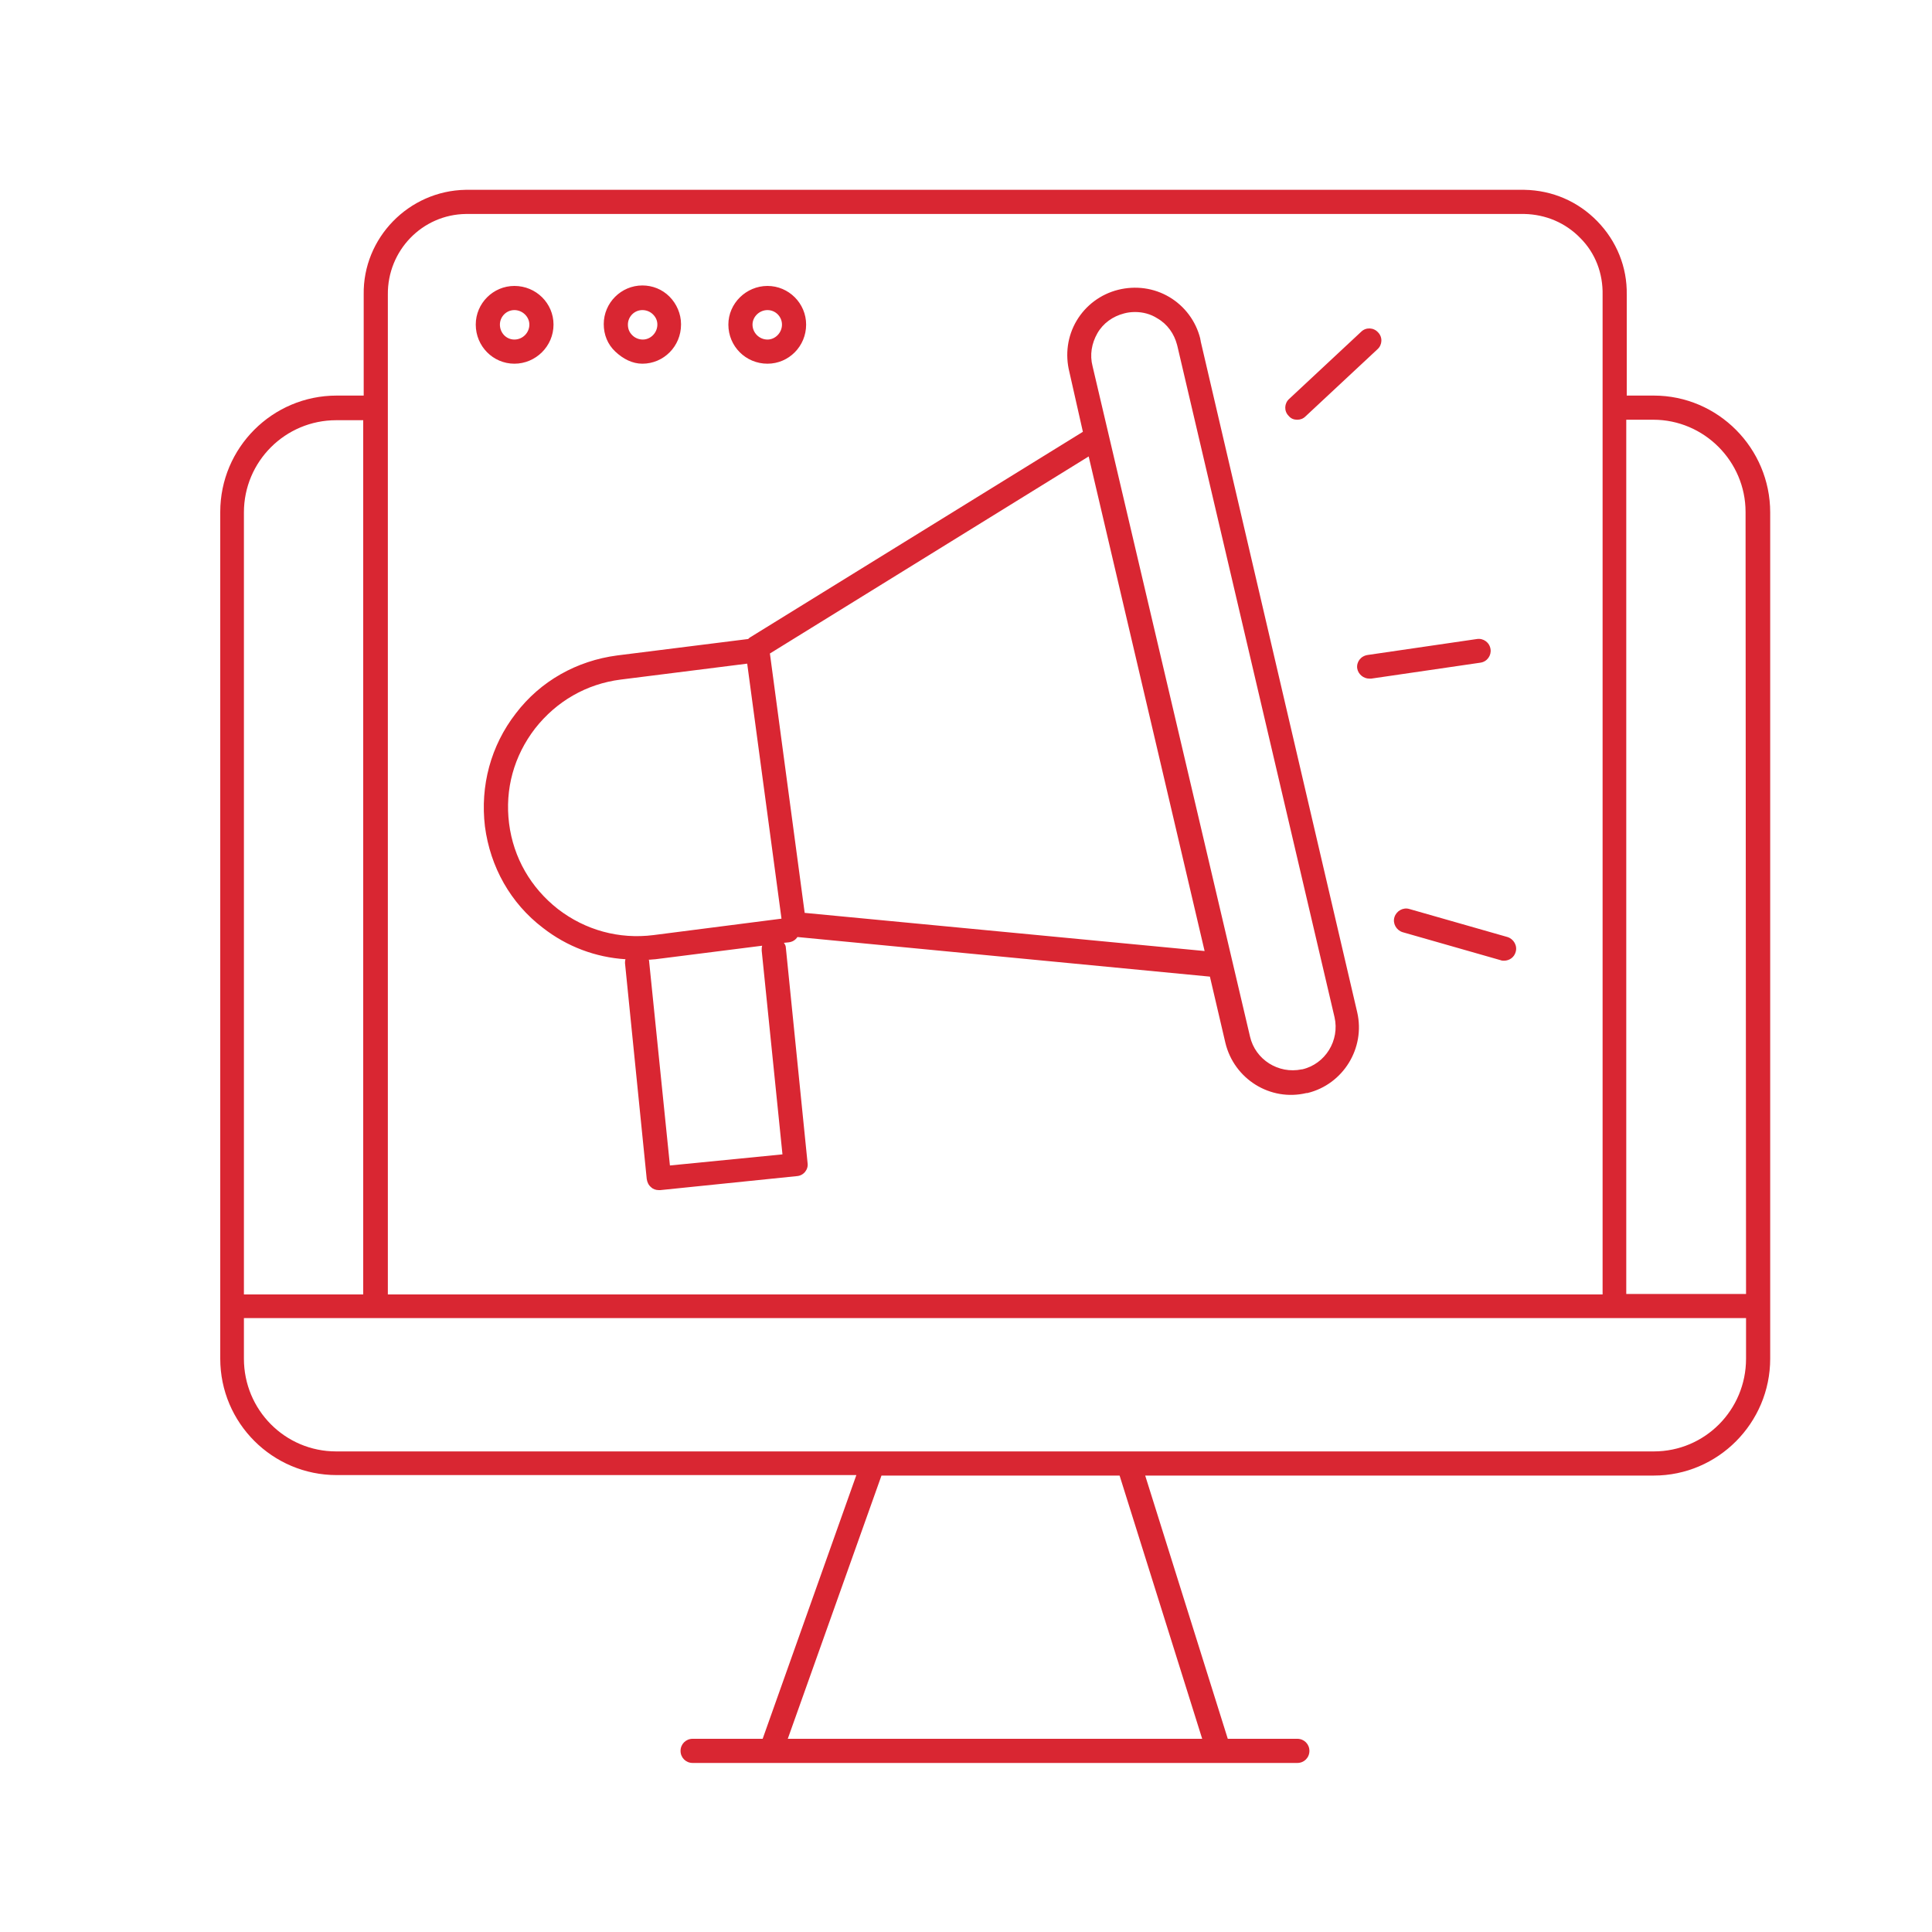 <?xml version="1.0" encoding="UTF-8"?> <svg xmlns="http://www.w3.org/2000/svg" version="1.1" id="Layer_1" x="0" y="0" viewBox="0 0 400 400" xml:space="preserve"><style>.st0{fill:#d92632}</style><path class="st0" d="M281 138.4c.2 1.2 1.3 2.1 2.5 2.1h.4l22.6-3.3c1.4-.2 2.3-1.5 2.1-2.8-.2-1.4-1.5-2.3-2.8-2.1l-22.6 3.3c-1.5.2-2.4 1.5-2.2 2.8zM268.6 86.9c.6 0 1.2-.2 1.7-.7l14.9-13.9c1-.9 1.1-2.5.1-3.5-.9-1-2.5-1.1-3.5-.1l-14.9 13.9c-1 .9-1.1 2.5-.1 3.5.5.6 1.1.8 1.8.8zM288.7 189.9c-.4 1.3.4 2.7 1.7 3.1l20.3 5.8c.2.1.5.1.7.1 1.1 0 2.1-.7 2.4-1.8.4-1.3-.4-2.7-1.7-3.1l-20.3-5.8c-1.3-.4-2.7.4-3.1 1.7zM158.9 75.3c4.4 0 8-3.6 8-8.1 0-4.4-3.6-8-8-8s-8.1 3.6-8.1 8c0 4.5 3.6 8.1 8.1 8.1zm0-11.1c1.7 0 3 1.4 3 3 0 1.7-1.4 3.1-3 3.1-1.7 0-3.1-1.4-3.1-3.1 0-1.6 1.4-3 3.1-3zM106.5 75.3c4.4 0 8.1-3.6 8.1-8.1 0-4.4-3.6-8-8.1-8-4.4 0-8 3.6-8 8 0 4.5 3.6 8.1 8 8.1zm0-11.1c1.7 0 3.1 1.4 3.1 3 0 1.7-1.4 3.1-3.1 3.1s-3-1.4-3-3.1c0-1.6 1.3-3 3-3zM224.2 89.4l-68.8 42.5c-.2.1-.4.3-.5.4l-27.1 3.4c-8.4 1.1-15.9 5.3-21 12-5.2 6.7-7.4 15-6.4 23.4 1.1 8.4 5.3 15.9 12 21 5 3.9 10.9 6.1 17.1 6.5-.1.3-.1.6-.1.8l4.5 44.7c.1.7.4 1.3.9 1.7.4.4 1 .6 1.6.6h.3l28.3-2.9c1.4-.1 2.4-1.4 2.2-2.7l-4.5-44.6c0-.4-.2-.7-.4-1l1-.1c.8-.1 1.4-.5 1.8-1.1l85.4 8.2 3.2 13.7c1.8 7.5 9.3 12.2 16.8 10.4h.2c7.4-1.8 12-9.3 10.3-16.7L248.6 70.7c0-.2-.1-.4-.1-.6-.9-3.6-3.2-6.7-6.4-8.6s-7-2.4-10.6-1.5-6.7 3.2-8.6 6.4c-1.9 3.2-2.4 7-1.5 10.6l2.8 12.4zm-108.7 98.8c-5.6-4.4-9.2-10.6-10.1-17.7s1-14 5.4-19.7c4.4-5.6 10.6-9.2 17.7-10.1l26.2-3.3 7.1 52.8-26.5 3.4c-7.1.9-14.1-1-19.8-5.4zm23.2 53.1l-4.3-42.2c0-.1 0-.3-.1-.4.5 0 1-.1 1.4-.1l22.1-2.8c-.1.3-.1.6-.1 1L162 239l-23.3 2.3zM227.2 69c1.2-2.1 3.2-3.5 5.5-4.1.7-.2 1.5-.3 2.3-.3 1.6 0 3.2.4 4.6 1.3 2.1 1.2 3.5 3.2 4.1 5.5 0 .1.1.3.1.4l32.5 138.8c1.1 4.8-1.9 9.7-6.7 10.8h-.1c-4.8 1-9.6-2-10.7-6.8L226.2 75.8c-.6-2.3-.2-4.7 1-6.8zm22.2 127.9l-82.8-7.9-7.2-53.7 66-40.8 24 102.4zM133 75.3c4.4 0 8-3.6 8-8.1v-.1c0-2.1-.9-4.2-2.4-5.7s-3.5-2.3-5.6-2.3c-4.4 0-8 3.6-8 8 0 2.2.8 4.2 2.4 5.7s3.5 2.5 5.6 2.5zm0-11.1c.8 0 1.6.3 2.2.9.6.6.9 1.3.9 2.1 0 1.7-1.4 3.1-3 3.1-.8 0-1.6-.3-2.2-.9-.6-.6-.9-1.3-.9-2.2 0-1.6 1.3-3 3-3z"></path><path class="st0" d="M342.4 81.9h-5.6V61c.1-5.7-2.1-11.1-6.1-15.2s-9.3-6.4-15.1-6.5H96.4c-11.8.2-21.3 10-21.1 21.7v20.9h-5.6c-13.3 0-24.1 10.8-24.1 24.1v175.3c0 13.3 10.8 24.1 24.1 24.1h107.6L157.9 360h-14.5c-1.4 0-2.5 1.1-2.5 2.5s1.1 2.5 2.5 2.5h125.2c1.4 0 2.5-1.1 2.5-2.5s-1.1-2.5-2.5-2.5h-14.4l-17.1-54.5h105.3c13.3 0 24.1-10.9 24.1-24.2V106.1c0-13.3-10.8-24.2-24.1-24.2zM80.3 84.4V61c-.1-9.1 7.1-16.6 16.2-16.7h219.1c4.4.1 8.5 1.8 11.6 5 3.1 3.1 4.7 7.3 4.6 11.8V268H80.3V84.4c0 .1 0 0 0 0zm-29.8 21.7c0-10.6 8.6-19.1 19.1-19.1h5.6v181H50.5V106.1zM248.9 360h-85.8l19.4-54.5h49.3l17.1 54.5zm112.6-78.7c0 10.6-8.5 19.2-19.1 19.2H69.6c-10.6 0-19.1-8.6-19.1-19.2v-8.4h311v8.4zm0-13.4h-24.8v-181h5.6c10.5 0 19.1 8.6 19.1 19.1l.1 161.9z"></path></svg> 